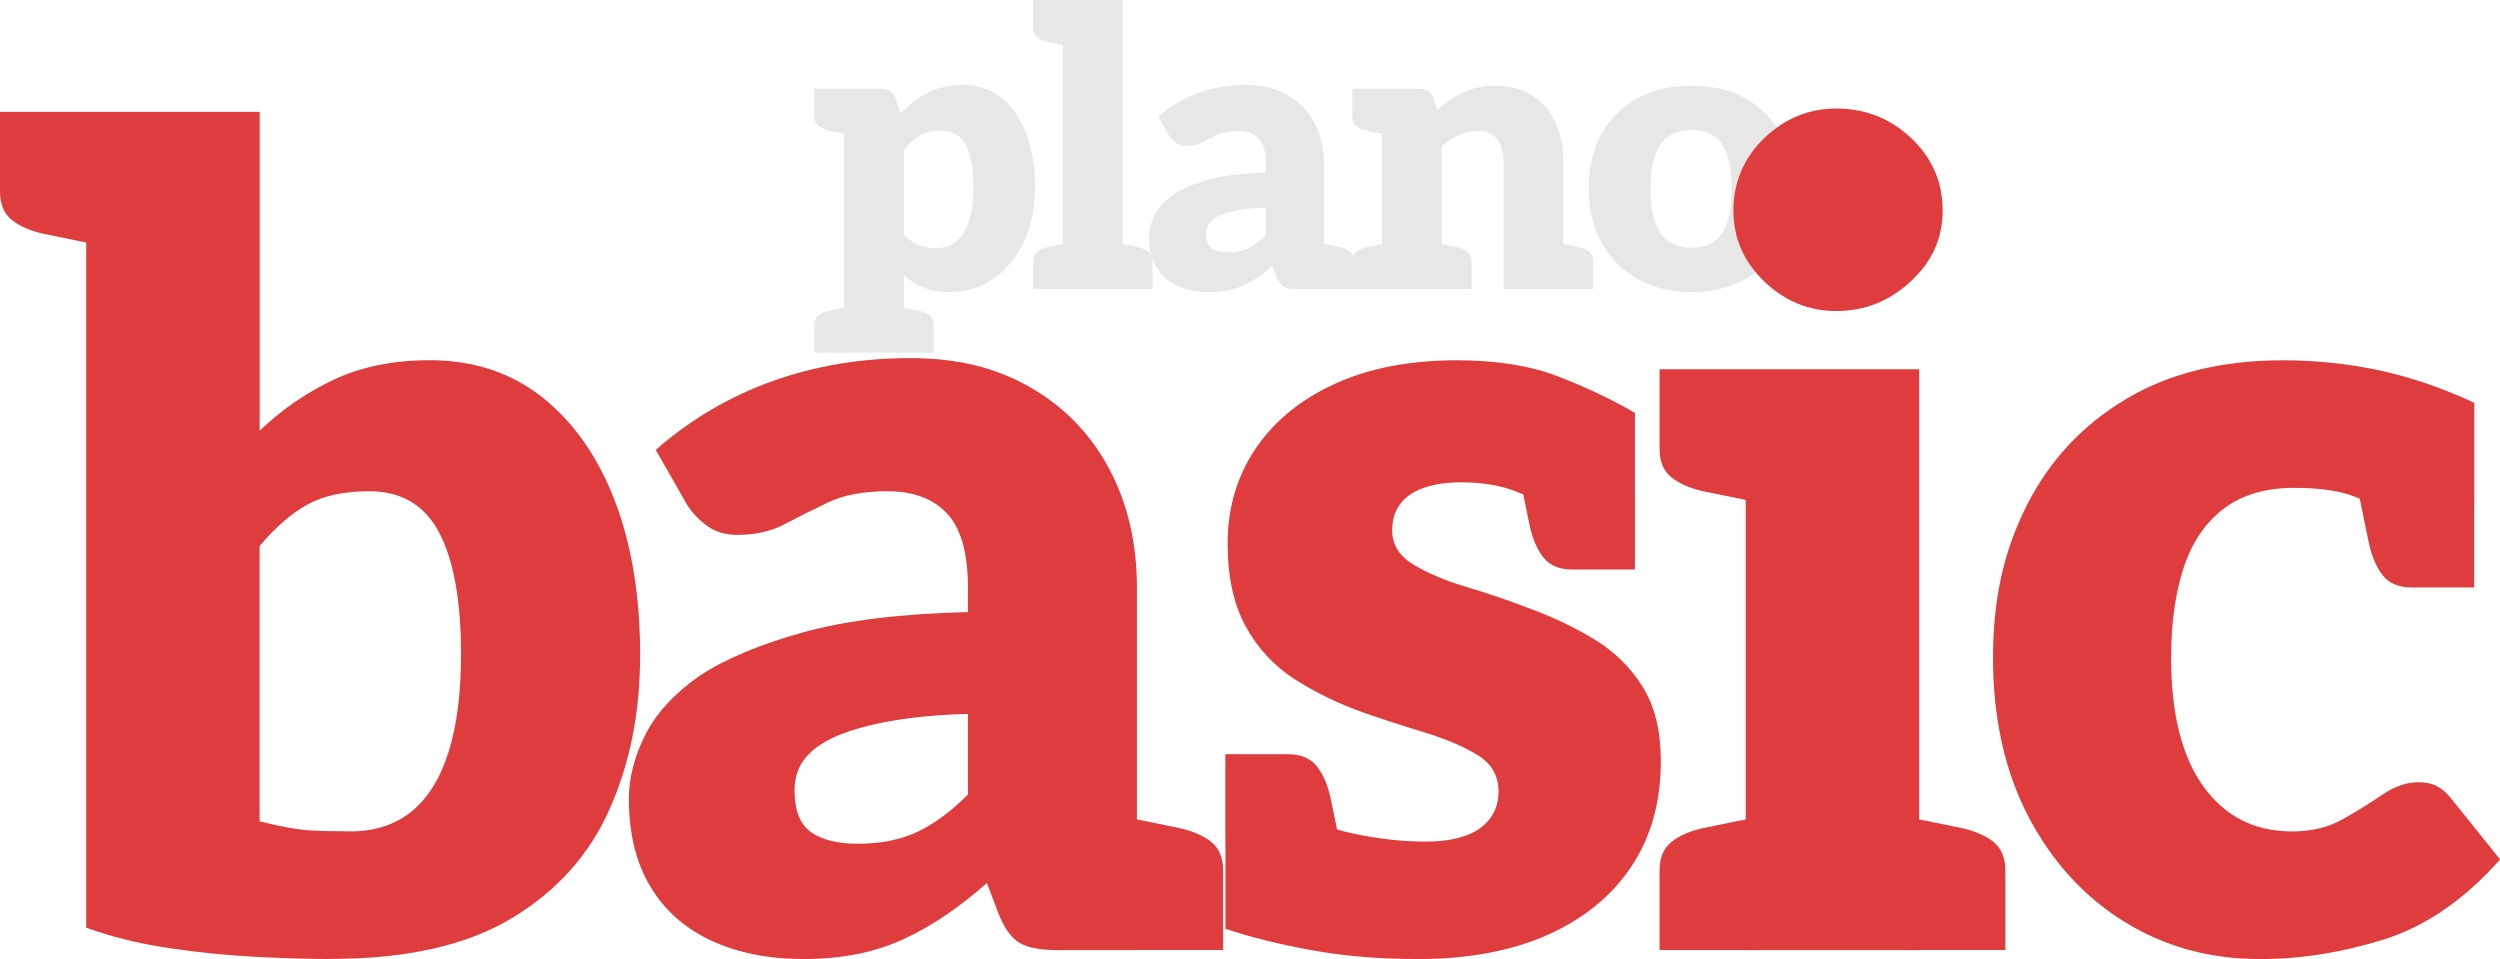 <svg xmlns="http://www.w3.org/2000/svg" id="Camada_2" data-name="Camada 2" viewBox="0 0 355.83 136.5"><defs><style>      .cls-1 {        fill: #e7e7e7;      }      .cls-2 {        fill: #df3c3e;      }    </style></defs><g id="Layer_1" data-name="Layer 1"><g><path class="cls-1" d="M121.24,12.63l-.77,6.48-2.42-.5c-.66-.15-1.18-.38-1.56-.69-.38-.31-.58-.78-.58-1.4v-3.9h5.33ZM115.92,50.2v-3.9c0-.62.19-1.09.58-1.4.38-.31.91-.54,1.56-.69l2.42-.49.77,6.48h-5.33ZM120.14,50.2V12.63h5.27c1.1,0,1.79.48,2.09,1.43l.66,2.09c1.13-1.21,2.43-2.19,3.87-2.94,1.45-.75,3.1-1.13,4.97-1.13,2.16,0,4.01.62,5.55,1.87,1.54,1.25,2.72,2.96,3.54,5.13.82,2.18,1.24,4.7,1.24,7.55s-.5,5.3-1.51,7.55c-1.01,2.25-2.42,4.05-4.23,5.38-1.81,1.34-3.96,2-6.45,2-1.46,0-2.7-.21-3.71-.63-1.01-.42-1.93-1-2.77-1.73v10.98h-8.51ZM127.56,50.2l.77-6.48,2.42.49c.66.15,1.18.38,1.57.69s.58.78.58,1.4v3.9h-5.33ZM133.11,35.32c1.21,0,2.21-.33,3.02-.99.8-.66,1.41-1.64,1.81-2.94.4-1.3.6-2.88.6-4.75,0-2.64-.36-4.63-1.07-5.99-.71-1.35-1.86-2.03-3.43-2.03-1.25,0-2.26.22-3.05.66-.79.44-1.57,1.12-2.33,2.03v12.08c.66.7,1.36,1.19,2.11,1.48.75.29,1.53.44,2.33.44Z"></path><path class="cls-1" d="M152.38,0l-.77,6.48-2.42-.49c-.66-.15-1.18-.38-1.56-.69-.38-.31-.58-.78-.58-1.4V0h5.33ZM147.06,41.14v-3.9c0-.62.19-1.09.58-1.4.38-.31.91-.54,1.56-.69l2.42-.49.77,6.48h-5.33ZM151.29,41.14V0h8.51v41.14h-8.51ZM158.7,41.14l.77-6.48,2.42.49c.66.15,1.18.38,1.57.69.38.31.58.78.58,1.4v3.9h-5.33Z"></path><path class="cls-1" d="M172.1,41.58c-1.72,0-3.23-.3-4.53-.91-1.3-.6-2.3-1.49-2.99-2.66-.7-1.17-1.04-2.6-1.04-4.28,0-1.03.27-2.07.8-3.13.53-1.06,1.42-2.03,2.66-2.91,1.28-.84,2.98-1.56,5.11-2.14,2.12-.59,4.81-.92,8.07-.99v-1.21c0-1.68-.34-2.89-1.02-3.62-.68-.73-1.66-1.1-2.94-1.1-1.17,0-2.14.18-2.91.55-.77.37-1.48.72-2.14,1.07-.66.35-1.43.52-2.31.52-.59,0-1.08-.15-1.48-.44-.4-.29-.73-.64-.99-1.04l-1.54-2.69c1.72-1.5,3.63-2.63,5.74-3.38,2.1-.75,4.35-1.13,6.73-1.13s4.24.48,5.9,1.43c1.67.95,2.96,2.28,3.87,3.98.92,1.7,1.37,3.65,1.37,5.85v17.79h-3.9c-.81,0-1.41-.11-1.81-.33-.4-.22-.75-.68-1.04-1.37l-.6-1.59c-1.35,1.21-2.73,2.13-4.12,2.77-1.39.64-3.02.96-4.89.96ZM174.79,35.92c1.1,0,2.06-.19,2.88-.58.82-.38,1.66-1,2.5-1.84v-3.96c-1.39.04-2.62.15-3.68.33-1.06.18-1.95.42-2.66.71-.71.29-1.25.66-1.62,1.1-.37.44-.55.97-.55,1.59,0,.99.27,1.67.8,2.06.53.38,1.31.58,2.33.58ZM187.37,41.14l.77-6.48,2.42.49c.66.15,1.18.38,1.56.69.38.31.58.78.58,1.4v3.9h-5.33Z"></path><path class="cls-1" d="M197.8,12.63l-.77,6.48-2.42-.5c-.66-.15-1.18-.38-1.56-.69-.38-.31-.58-.78-.58-1.4v-3.9h5.33ZM192.48,41.14v-3.9c0-.62.19-1.09.58-1.4.38-.31.91-.54,1.56-.69l2.42-.49.77,6.48h-5.33ZM196.71,41.14V12.63h5.27c1.1,0,1.79.48,2.09,1.43l.49,1.65c1.13-1.06,2.36-1.91,3.68-2.55,1.32-.64,2.86-.96,4.61-.96,2.09,0,3.84.47,5.27,1.4,1.43.93,2.52,2.22,3.27,3.84.75,1.63,1.13,3.49,1.13,5.58v18.12h-8.51v-18.12c0-1.39-.32-2.47-.96-3.24-.64-.77-1.58-1.15-2.83-1.15-.92,0-1.79.2-2.61.6-.82.4-1.62.93-2.39,1.59v20.32h-8.51ZM204.12,41.14l.77-6.48,2.42.49c.66.15,1.18.38,1.57.69.38.31.58.78.58,1.4v3.9h-5.33ZM221.42,41.14l.77-6.48,2.42.49c.66.15,1.18.38,1.57.69.38.31.58.78.58,1.4v3.9h-5.33Z"></path><path class="cls-1" d="M240.75,12.19c2.93,0,5.47.6,7.63,1.79,2.16,1.19,3.84,2.88,5.05,5.08,1.21,2.2,1.81,4.78,1.81,7.74s-.6,5.56-1.79,7.77c-1.19,2.22-2.87,3.94-5.05,5.16-2.18,1.23-4.73,1.84-7.66,1.84s-5.44-.61-7.63-1.84-3.91-2.95-5.14-5.16c-1.23-2.21-1.84-4.81-1.84-7.77s.61-5.55,1.84-7.74c1.23-2.2,2.94-3.89,5.14-5.08,2.2-1.19,4.74-1.79,7.63-1.79ZM240.75,35.26c1.98,0,3.42-.7,4.34-2.09.92-1.39,1.37-3.5,1.37-6.32,0-1.9-.2-3.47-.6-4.7-.4-1.23-1.03-2.14-1.87-2.75s-1.92-.91-3.24-.91-2.41.3-3.27.91-1.5,1.52-1.92,2.75c-.42,1.23-.63,2.79-.63,4.7,0,2.82.47,4.93,1.4,6.32.93,1.39,2.41,2.09,4.42,2.09Z"></path></g><g><path class="cls-2" d="M15.45,15.92l-2.23,18.79-7.01-1.43c-1.91-.42-3.42-1.09-4.54-1.99-1.12-.9-1.67-2.25-1.67-4.06v-11.31h15.45ZM47.15,136.5c-3.19,0-6.82-.11-10.91-.32-4.09-.21-8.23-.64-12.42-1.27-4.2-.64-8.04-1.59-11.55-2.87V15.92h24.69v45.39c3.08-2.97,6.58-5.39,10.51-7.25,3.93-1.86,8.49-2.79,13.7-2.79,6.26,0,11.63,1.78,16.09,5.34,4.46,3.56,7.88,8.47,10.27,14.73,2.39,6.27,3.58,13.54,3.58,21.82s-1.43,15.37-4.3,21.9c-2.87,6.53-7.51,11.74-13.94,15.61-6.43,3.88-15,5.81-25.72,5.81ZM49.85,118.34c3.5,0,6.42-.96,8.76-2.87,2.33-1.91,4.09-4.75,5.26-8.52,1.17-3.77,1.75-8.36,1.75-13.78,0-7.65-1.04-13.43-3.11-17.36-2.07-3.93-5.39-5.89-9.95-5.89-3.61,0-6.56.64-8.84,1.91-2.28,1.27-4.54,3.24-6.77,5.89v39.18c2.97.74,5.28,1.17,6.93,1.27,1.65.11,3.64.16,5.97.16Z"></path><path class="cls-2" d="M114.36,136.5c-4.99,0-9.37-.88-13.14-2.63-3.77-1.75-6.66-4.33-8.68-7.73-2.02-3.4-3.03-7.54-3.03-12.42,0-2.97.77-6,2.31-9.08,1.54-3.08,4.11-5.89,7.73-8.44,3.72-2.44,8.65-4.51,14.81-6.21,6.16-1.7,13.96-2.65,23.41-2.87v-3.5c0-4.88-.98-8.39-2.95-10.51-1.97-2.12-4.81-3.19-8.52-3.19-3.4,0-6.21.53-8.44,1.59-2.23,1.06-4.3,2.1-6.21,3.11-1.91,1.01-4.14,1.51-6.69,1.51-1.7,0-3.13-.42-4.3-1.27-1.17-.85-2.13-1.86-2.87-3.03l-4.46-7.8c4.99-4.35,10.54-7.62,16.65-9.8,6.1-2.17,12.61-3.26,19.51-3.26s12.29,1.38,17.12,4.14c4.83,2.76,8.57,6.61,11.23,11.55,2.65,4.94,3.98,10.59,3.98,16.96v51.61h-11.31c-2.34,0-4.09-.32-5.26-.96-1.17-.64-2.18-1.96-3.03-3.98l-1.75-4.62c-3.93,3.5-7.91,6.19-11.95,8.04-4.04,1.86-8.76,2.79-14.18,2.79ZM122.17,120.09c3.19,0,5.97-.56,8.36-1.67,2.39-1.12,4.8-2.89,7.25-5.34v-11.47c-4.04.11-7.59.43-10.67.96-3.08.53-5.65,1.22-7.73,2.07-2.07.85-3.64,1.91-4.7,3.19-1.06,1.27-1.59,2.82-1.59,4.62,0,2.87.77,4.86,2.31,5.97,1.54,1.11,3.8,1.67,6.77,1.67ZM158.64,135.22l2.23-18.79,7.01,1.43c1.91.43,3.42,1.09,4.54,1.99,1.12.9,1.67,2.26,1.67,4.06v11.31h-15.45Z"></path><path class="cls-2" d="M201.65,136.5c-5.42,0-10.43-.43-15.05-1.27s-8.68-1.86-12.18-3.03v-14.65l11.47-1.75c1.06,1.17,3.35,2.13,6.85,2.87,3.5.74,6.9,1.12,10.19,1.12s5.97-.64,7.73-1.91c1.75-1.27,2.63-3.03,2.63-5.26s-1.01-3.95-3.03-5.18c-2.02-1.22-4.51-2.28-7.49-3.19-2.97-.9-5.84-1.83-8.6-2.79-3.61-1.27-6.9-2.87-9.88-4.78-2.97-1.91-5.31-4.43-7.01-7.57-1.7-3.13-2.55-7.03-2.55-11.71,0-5.1,1.33-9.61,3.98-13.54,2.65-3.93,6.42-7.01,11.31-9.24,4.88-2.23,10.67-3.34,17.36-3.34,5.63,0,10.43.77,14.42,2.31,3.98,1.54,7.62,3.26,10.91,5.18v10.35l-11.31,3.03c-1.7-.64-3.61-1.38-5.73-2.23-2.13-.85-4.73-1.27-7.8-1.27-2.02,0-3.77.27-5.26.8-1.49.53-2.6,1.3-3.34,2.31-.74,1.01-1.12,2.26-1.12,3.74,0,2.02,1.01,3.64,3.03,4.86,2.02,1.22,4.54,2.29,7.57,3.19,3.03.9,5.92,1.89,8.68,2.95,3.5,1.27,6.69,2.79,9.56,4.54,2.87,1.75,5.15,4.01,6.85,6.77,1.7,2.76,2.55,6.27,2.55,10.51,0,5.84-1.41,10.86-4.22,15.05-2.81,4.2-6.8,7.43-11.95,9.72-5.15,2.28-11.34,3.42-18.56,3.42ZM191.61,124.39l-17.2-4.62v-12.42h8.92c1.8,0,3.16.56,4.06,1.67.9,1.11,1.57,2.63,1.99,4.54l2.23,10.83ZM215.5,64.02l17.2,4.62v12.42h-8.92c-1.81,0-3.16-.56-4.06-1.67-.9-1.11-1.57-2.63-1.99-4.54l-2.23-10.83Z"></path><path class="cls-2" d="M251.66,52.56l-2.23,18.79-7.01-1.43c-1.91-.42-3.42-1.09-4.54-1.99-1.12-.9-1.67-2.25-1.67-4.06v-11.31h15.45ZM236.21,135.22v-11.31c0-1.8.56-3.16,1.67-4.06,1.11-.9,2.63-1.57,4.54-1.99l7.01-1.43,2.23,18.79h-15.45ZM261.37,44.27c-3.93,0-7.35-1.41-10.27-4.22-2.92-2.81-4.38-6.18-4.38-10.11s1.46-7.46,4.38-10.27c2.92-2.81,6.34-4.22,10.27-4.22,4.14,0,7.7,1.41,10.67,4.22,2.97,2.81,4.46,6.24,4.46,10.27s-1.51,7.3-4.54,10.11c-3.03,2.81-6.56,4.22-10.59,4.22ZM248.47,135.22V52.56h24.69v82.67h-24.69ZM269.98,135.22l2.23-18.79,7.01,1.43c1.91.43,3.42,1.09,4.54,1.99,1.11.9,1.67,2.26,1.67,4.06v11.31h-15.45Z"></path><path class="cls-2" d="M321.58,136.5c-7.12,0-13.54-1.78-19.27-5.34-5.73-3.56-10.27-8.55-13.62-14.97-3.34-6.42-5.02-13.94-5.02-22.54s1.62-15.45,4.86-21.82c3.24-6.37,7.94-11.39,14.1-15.05,6.16-3.66,13.59-5.5,22.3-5.5,4.67,0,9.24.48,13.7,1.43,4.46.96,8.97,2.5,13.54,4.62v13.86l-11.63,2.71c-2.12-1.7-4.2-2.87-6.21-3.5-2.02-.64-4.62-.96-7.8-.96-4.14,0-7.51,1.01-10.11,3.03-2.6,2.02-4.49,4.83-5.65,8.44-1.17,3.61-1.75,7.86-1.75,12.74,0,7.96,1.54,14.07,4.62,18.32,3.08,4.25,7.27,6.37,12.58,6.37,2.76,0,5.18-.58,7.25-1.75,2.07-1.17,3.95-2.33,5.65-3.5,1.7-1.17,3.4-1.75,5.1-1.75,1.06,0,1.94.19,2.63.56.69.37,1.3.88,1.83,1.51l7.17,8.92c-5.1,5.73-10.62,9.53-16.56,11.39-5.95,1.86-11.84,2.79-17.68,2.79ZM334.96,66.57l17.2,4.62v12.42h-8.92c-1.81,0-3.16-.56-4.06-1.67-.9-1.12-1.57-2.63-1.99-4.54l-2.23-10.83Z"></path></g></g></svg>